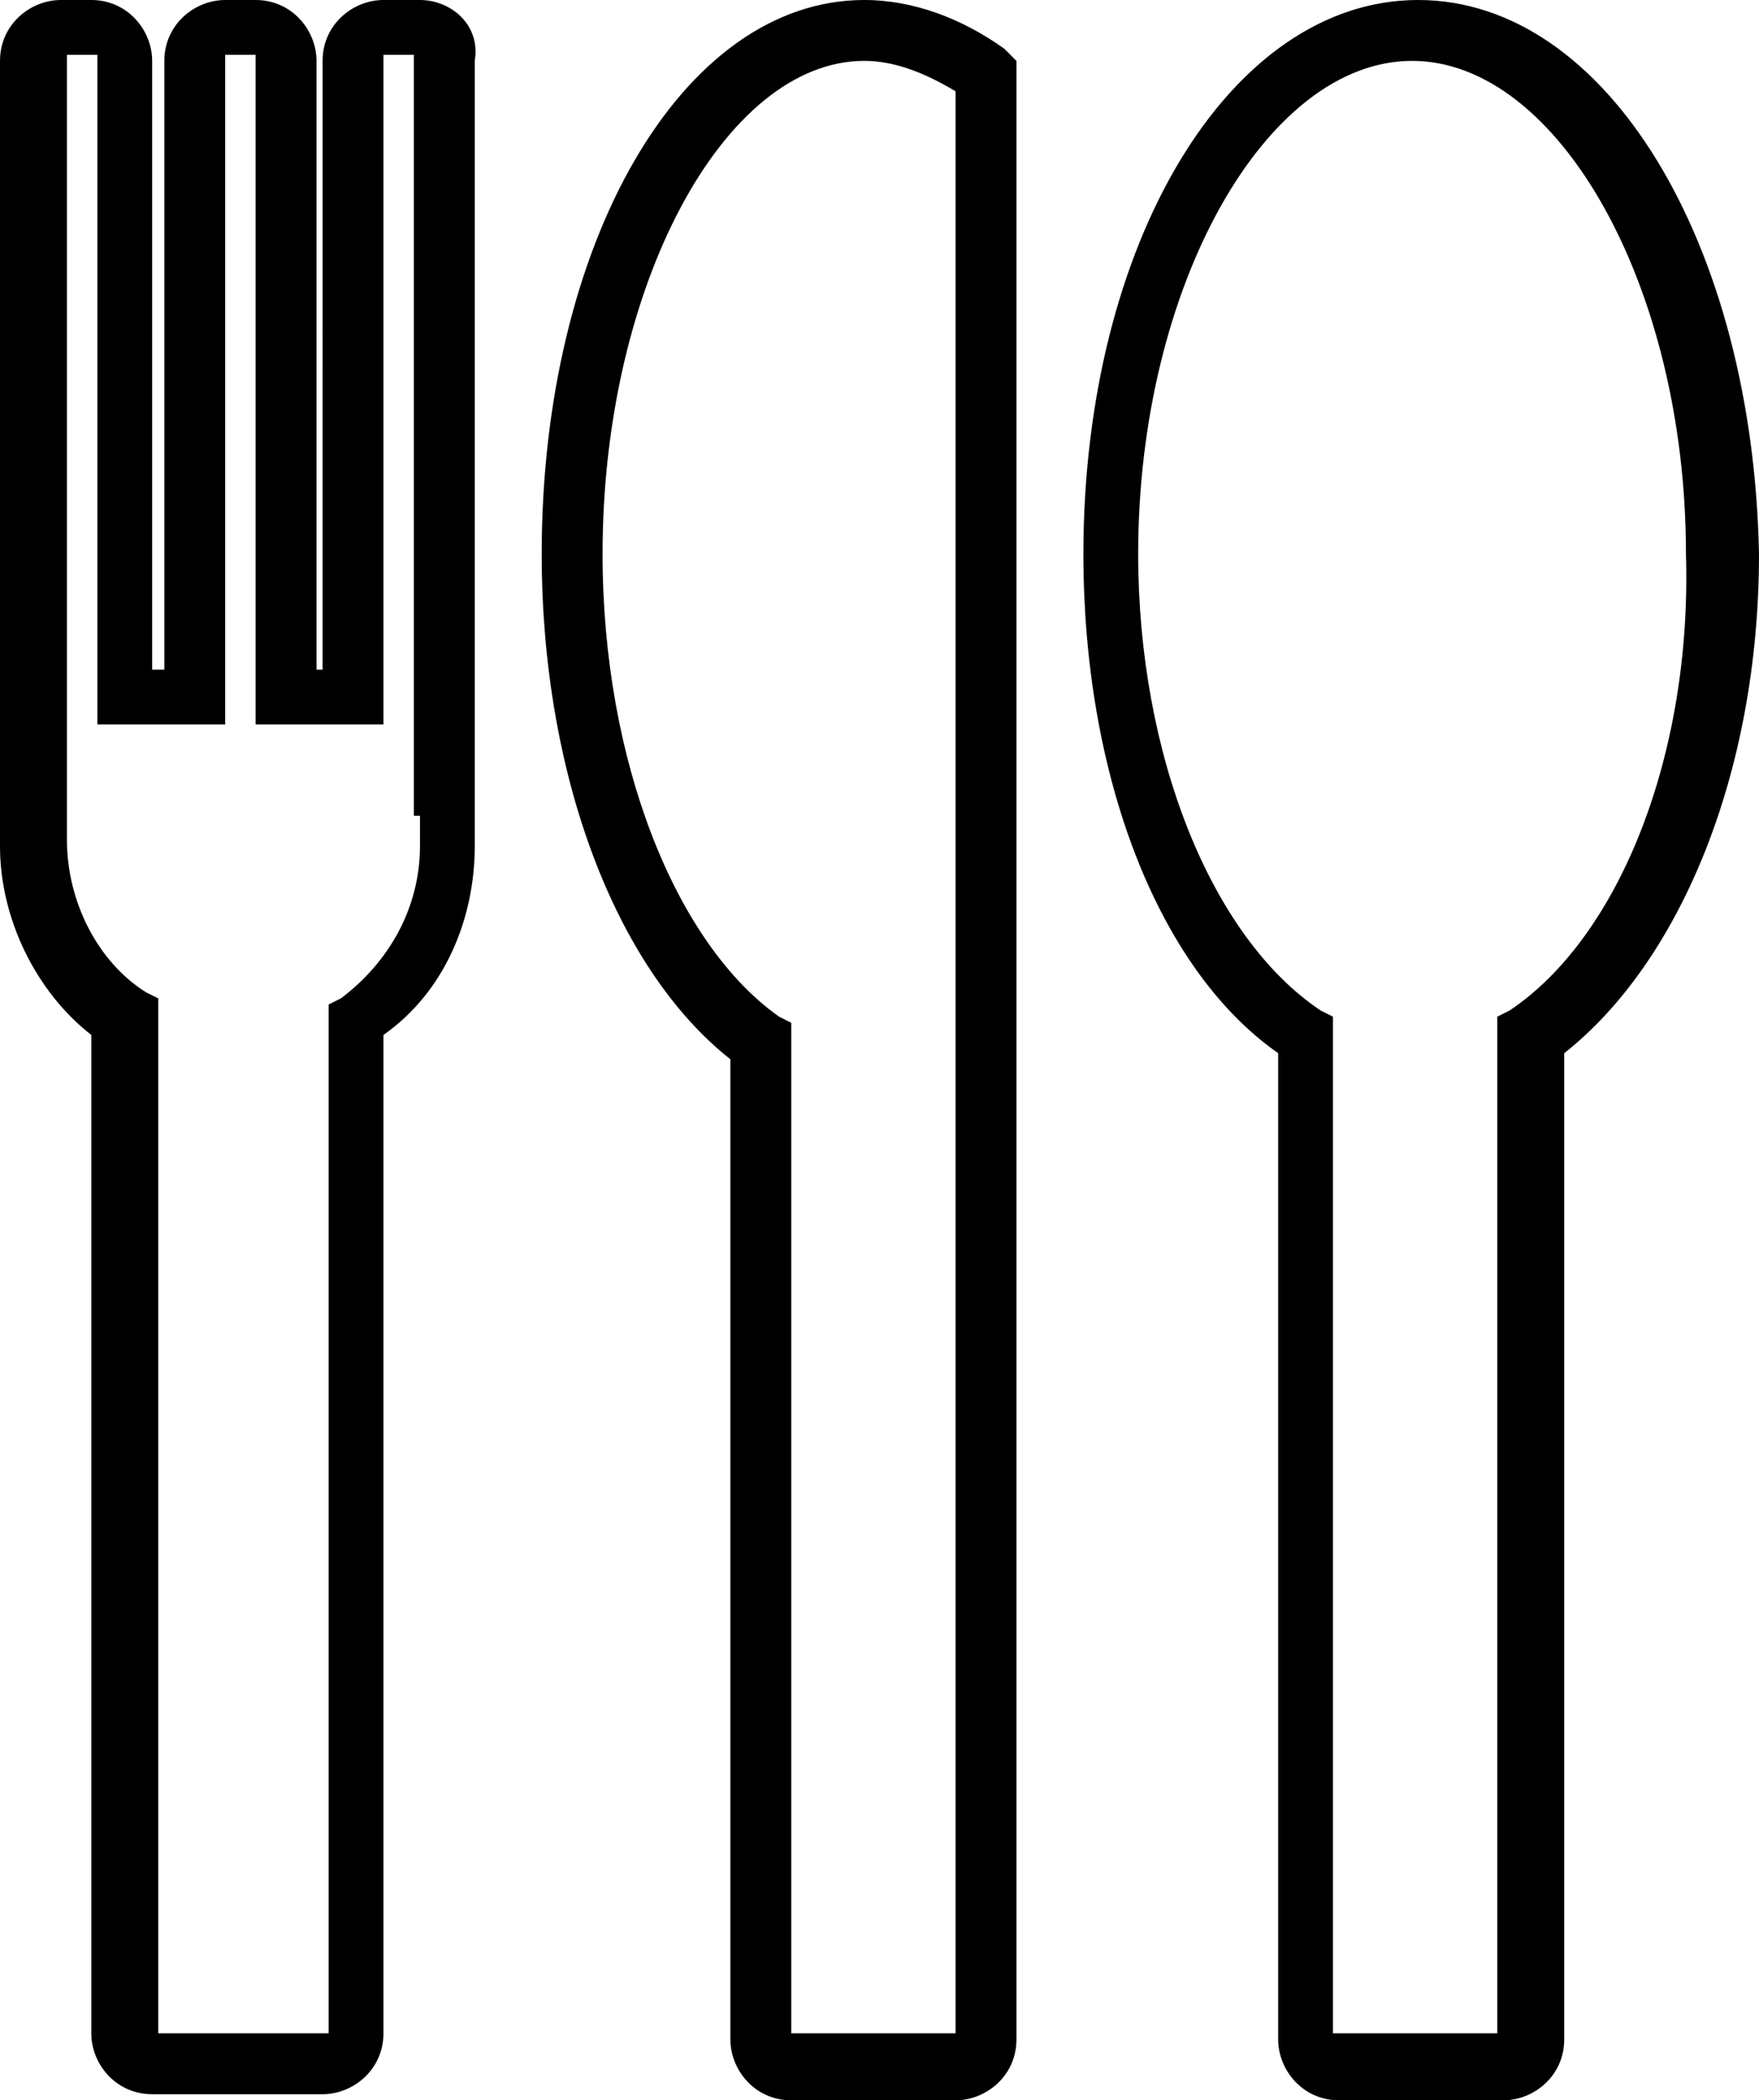 <?xml version="1.0" encoding="UTF-8"?> <svg xmlns="http://www.w3.org/2000/svg" id="Layer_1" data-name="Layer 1" width="28.9" height="34.5" viewBox="0 0 28.9 34.5"><path d="M23.3,0c-3.1,0-5.5,4-5.5,9.1,0,3.6,1.2,6.8,3.2,8.2v16.2c0,.5,.4,1,1,1h2.7c.5,0,1-.4,1-1V17.3c1.9-1.5,3.2-4.6,3.2-8.2-.1-5.1-2.5-9.1-5.6-9.1Zm1.5,16.6l-.2,.1v16.7h-2.7V16.7l-.2-.1c-1.8-1.2-3-4.2-3-7.5,0-4.4,2.1-8.1,4.5-8.1s4.5,3.7,4.5,8.1c.1,3.3-1.1,6.3-2.9,7.5ZM14.2,0c-3,0-5.3,4-5.3,9.1,0,3.6,1.2,6.8,3.1,8.3v16.1c0,.5,.4,1,1,1h2.7c.5,0,1-.4,1-1V1l-.2-.2c-.7-.5-1.5-.8-2.3-.8Zm1.5,33.4h-2.7V16.8l-.2-.1c-1.7-1.2-2.9-4.2-2.9-7.6C9.9,4.7,11.9,1,14.2,1c.5,0,1,.2,1.5,.5v31.9ZM6.9,0h-.6c-.5,0-1,.4-1,1V11h-.1V1C5.2,.5,4.8,0,4.2,0h-.5C3.2,0,2.7,.4,2.7,1V11h-.2V1C2.5,.5,2.1,0,1.5,0h-.5C.5,0,0,.4,0,1V13.9c0,1.2,.6,2.4,1.5,3.1v16.4c0,.5,.4,1,1,1h2.8c.5,0,1-.4,1-1V17c1-.7,1.5-1.9,1.5-3.1V1c.1-.6-.4-1-.9-1Zm0,13.4h0v.5c0,1-.5,1.9-1.3,2.5l-.2,.1v16.9H2.6V16.4l-.2-.1c-.8-.5-1.3-1.5-1.3-2.5V.9h.5V11.9H3.7V.9h.5V11.9h2.1V.9h.5V13.4h.1Z"></path></svg> 